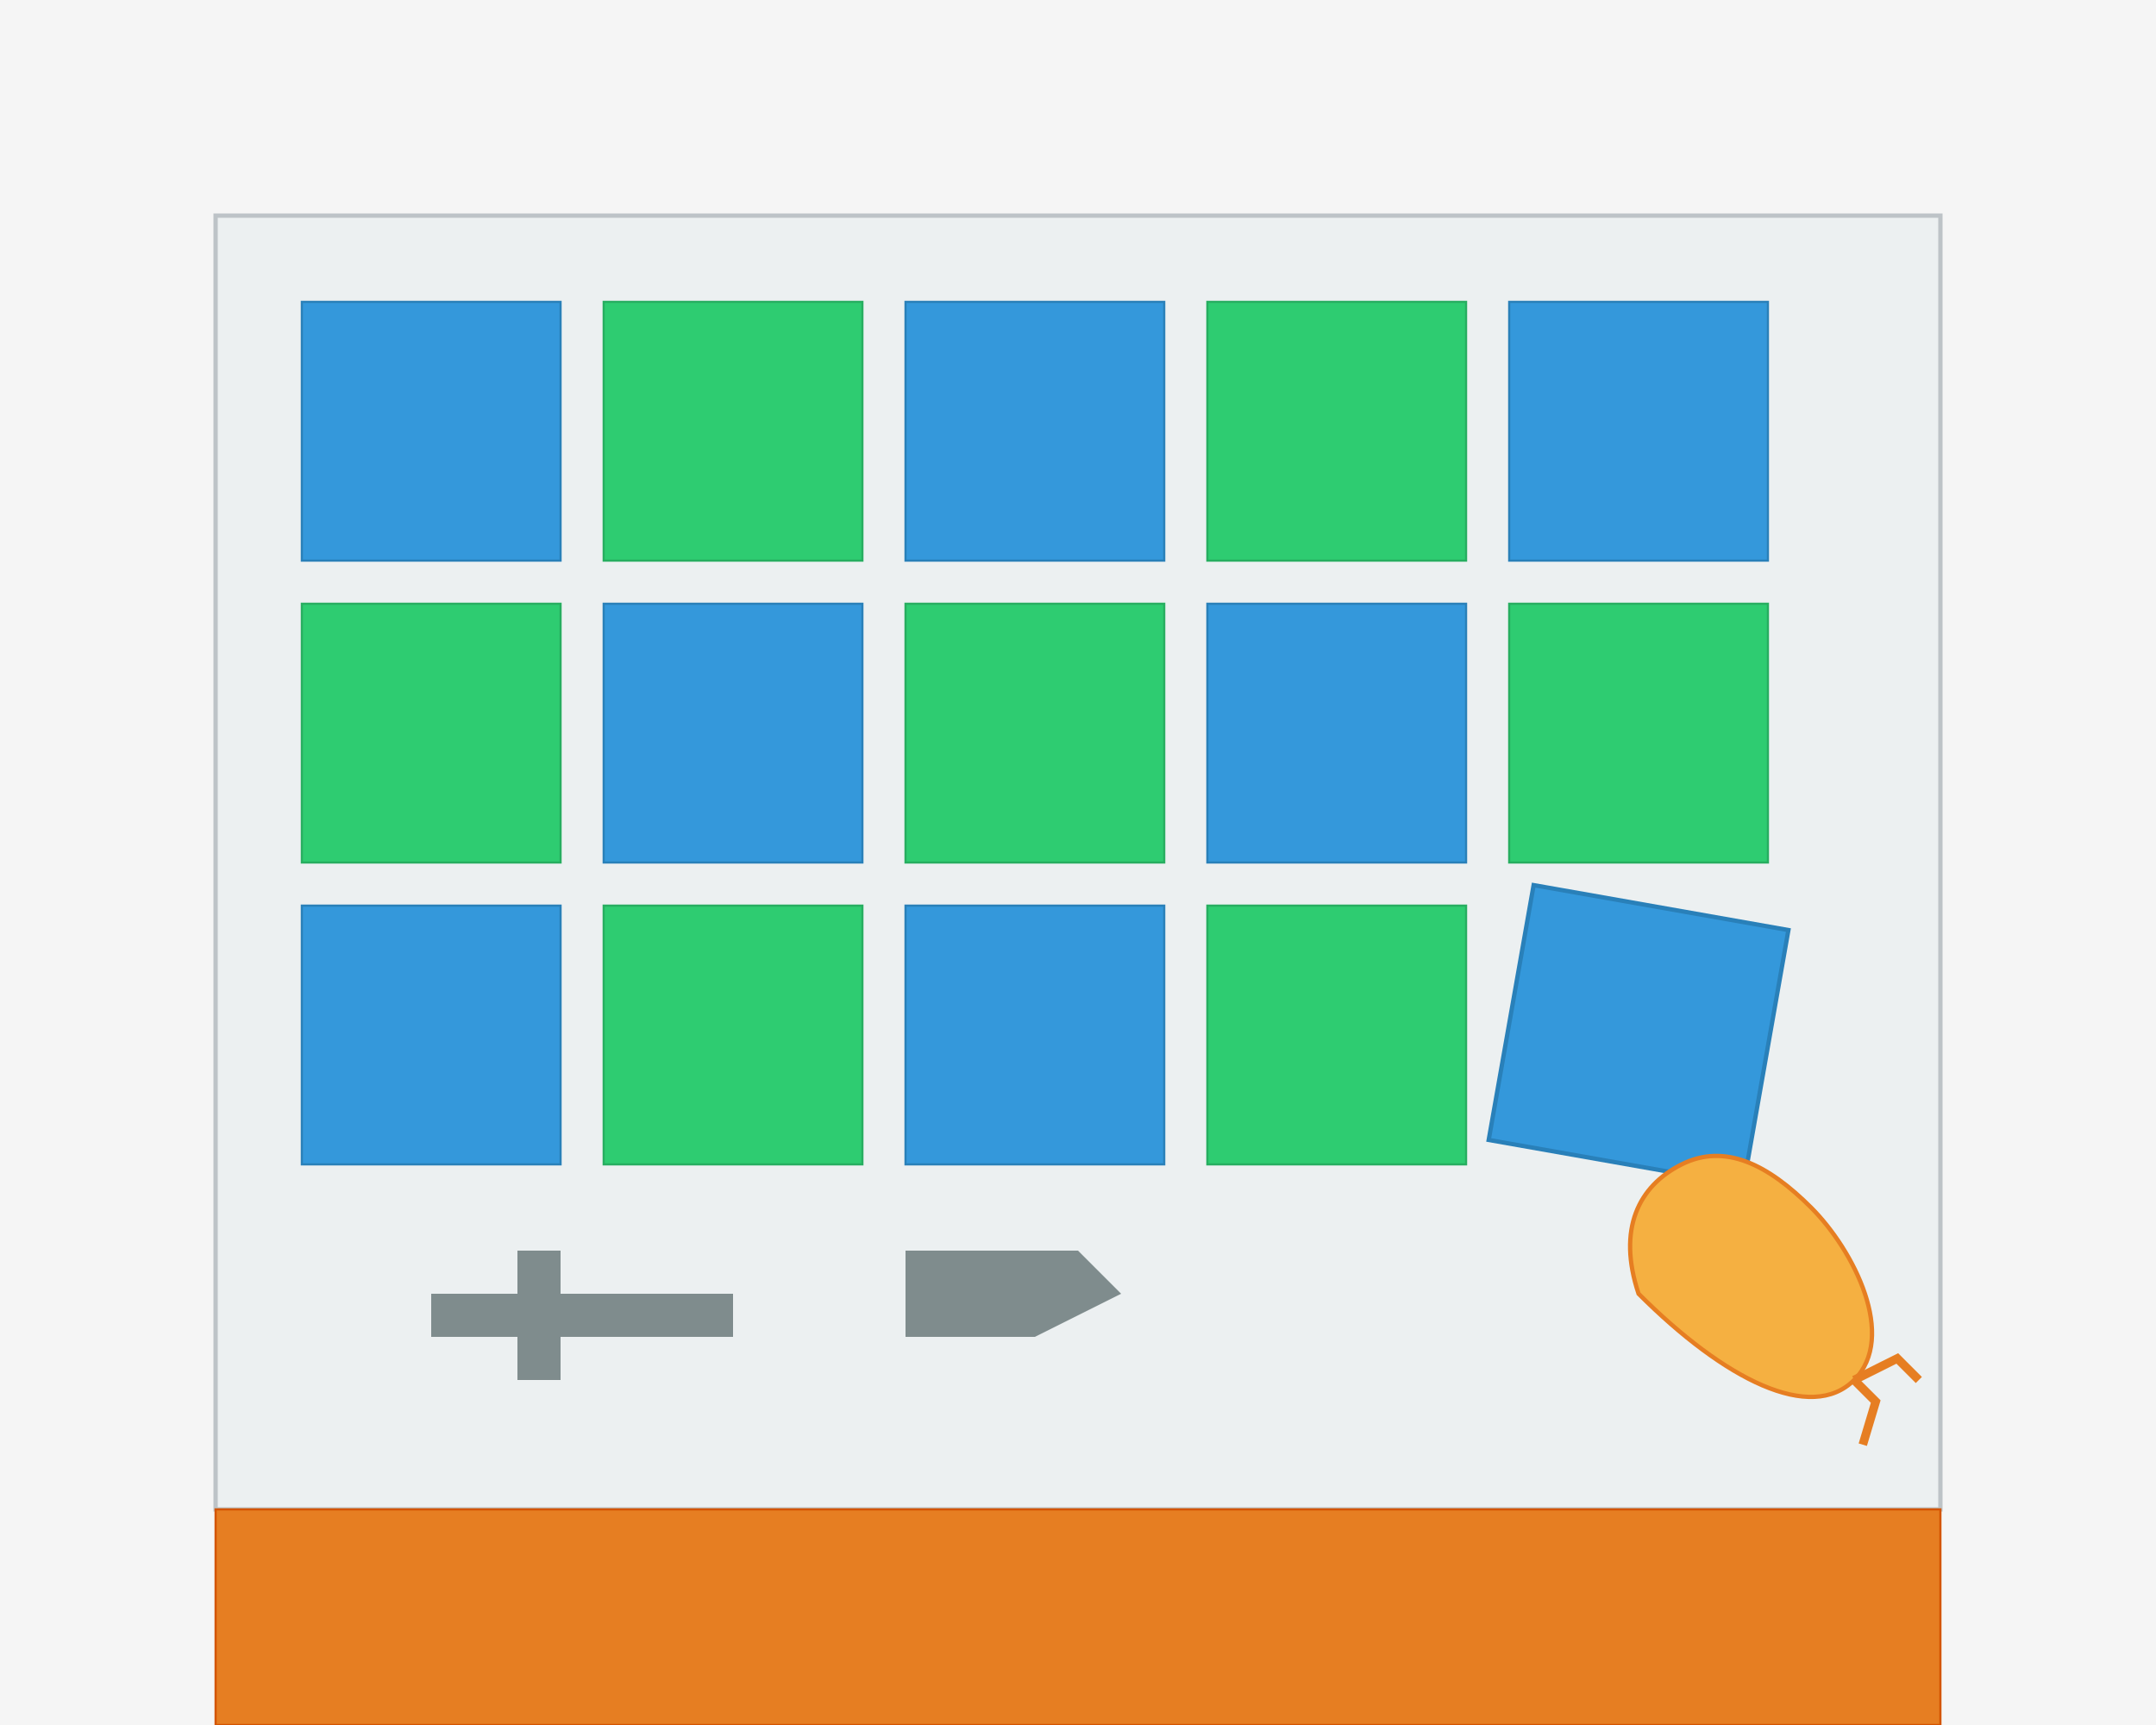 <?xml version="1.0" encoding="UTF-8"?>
<svg width="500" height="400" xmlns="http://www.w3.org/2000/svg">
  <defs>
    <style>
      .background {
        fill: #f5f5f5;
      }
      .wall {
        fill: #ecf0f1;
        stroke: #bdc3c7;
        stroke-width: 1;
      }
      .tile {
        fill: #3498db;
        stroke: #2980b9;
        stroke-width: 0.5;
      }
      .tile-alt {
        fill: #2ecc71;
        stroke: #27ae60;
        stroke-width: 0.5;
      }
      .floor {
        fill: #e67e22;
        stroke: #d35400;
        stroke-width: 0.5;
      }
      .tool {
        fill: #7f8c8d;
      }
      .hand {
        fill: #f5b041;
        stroke: #e67e22;
        stroke-width: 1;
      }
    </style>
  </defs>
  
  <!-- Background -->
  <rect width="500" height="400" class="background"/>
  
  <!-- Wall -->
  <rect x="50" y="50" width="400" height="300" class="wall"/>
  
  <!-- Floor -->
  <rect x="50" y="350" width="400" height="50" class="floor"/>
  
  <!-- Tiles on wall - first row -->
  <rect x="70" y="70" width="60" height="60" class="tile"/>
  <rect x="140" y="70" width="60" height="60" class="tile-alt"/>
  <rect x="210" y="70" width="60" height="60" class="tile"/>
  <rect x="280" y="70" width="60" height="60" class="tile-alt"/>
  <rect x="350" y="70" width="60" height="60" class="tile"/>
  
  <!-- Tiles on wall - second row -->
  <rect x="70" y="140" width="60" height="60" class="tile-alt"/>
  <rect x="140" y="140" width="60" height="60" class="tile"/>
  <rect x="210" y="140" width="60" height="60" class="tile-alt"/>
  <rect x="280" y="140" width="60" height="60" class="tile"/>
  <rect x="350" y="140" width="60" height="60" class="tile-alt"/>
  
  <!-- Tiles on wall - third row -->
  <rect x="70" y="210" width="60" height="60" class="tile"/>
  <rect x="140" y="210" width="60" height="60" class="tile-alt"/>
  <rect x="210" y="210" width="60" height="60" class="tile"/>
  <rect x="280" y="210" width="60" height="60" class="tile-alt"/>
  
  <!-- Tile being placed -->
  <rect x="350" y="210" width="60" height="60" transform="rotate(10, 380, 240)" fill="#3498db" stroke="#2980b9" stroke-width="1"/>
  
  <!-- Hand placing tile -->
  <path d="M 380 300
           C 400 320, 420 330, 430 320
           C 440 310, 430 290, 420 280
           C 410 270, 400 265, 390 270
           C 380 275, 375 285, 380 300
           Z" class="hand"/>
           
  <!-- Fingers -->
  <path d="M 430 320
           L 440 315
           L 445 320" stroke="#e67e22" stroke-width="2" fill="none"/>
           
  <path d="M 430 320
           L 435 325
           L 432 335" stroke="#e67e22" stroke-width="2" fill="none"/>
  
  <!-- Tools -->
  <rect x="100" y="300" width="70" height="10" class="tool"/>
  <rect x="120" y="290" width="10" height="30" class="tool"/>
  
  <path d="M 210 290
           L 250 290
           L 260 300
           L 240 310
           L 210 310
           Z" class="tool"/>
</svg>